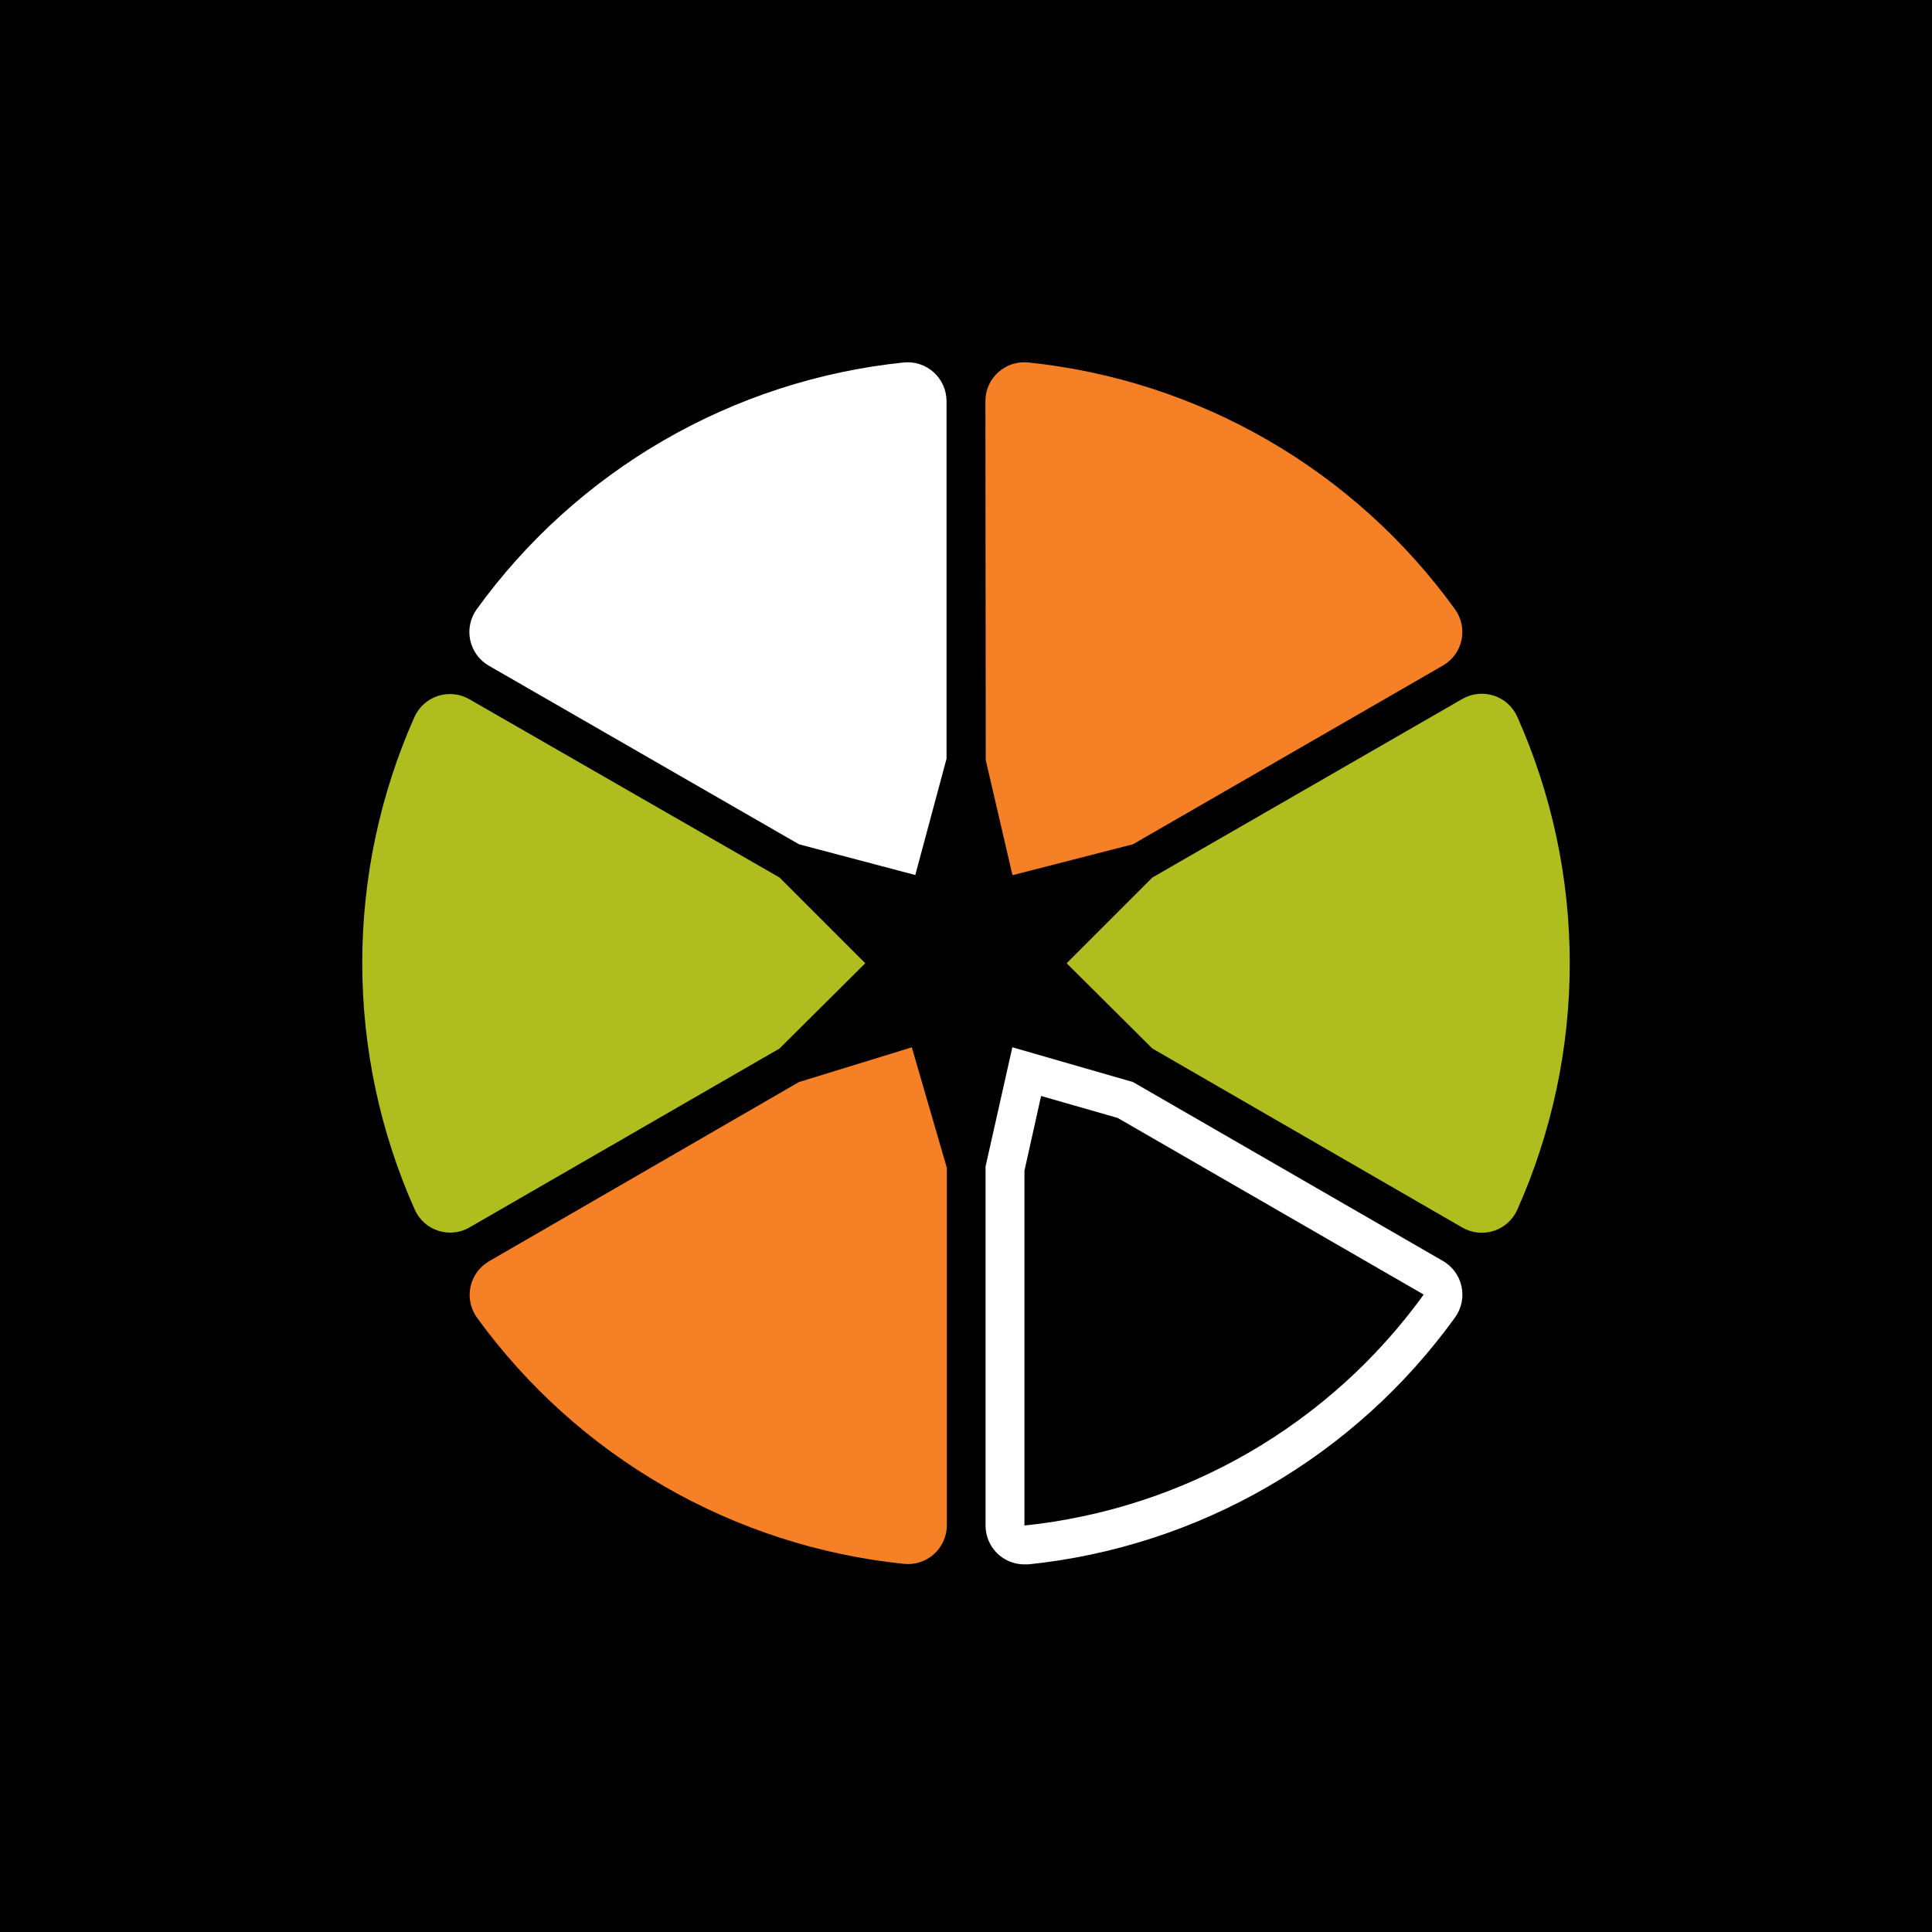 <svg width="64" height="64" viewBox="0 0 64 64" fill="none" xmlns="http://www.w3.org/2000/svg">
<rect width="64" height="64" fill="black"/>
<path d="M15.548 23.163C15.392 23.073 15.219 23.017 15.041 22.998C14.862 22.979 14.681 22.998 14.51 23.053C14.339 23.108 14.181 23.198 14.047 23.317C13.913 23.437 13.806 23.583 13.731 23.747C12.588 26.317 11.998 29.1 12 31.913C12.002 34.726 12.595 37.508 13.742 40.077C13.816 40.24 13.923 40.386 14.057 40.506C14.19 40.626 14.348 40.716 14.518 40.771C14.689 40.825 14.869 40.844 15.047 40.825C15.226 40.806 15.398 40.75 15.553 40.66L25.823 34.733L28.663 31.909L25.823 29.069L15.548 23.163Z" fill="#B0BD1F"/>
<path d="M15.801 43.649C17.453 45.928 19.567 47.832 22.006 49.237C24.444 50.643 27.152 51.518 29.951 51.806C30.13 51.824 30.309 51.804 30.479 51.748C30.649 51.692 30.806 51.602 30.939 51.482C31.072 51.362 31.179 51.216 31.252 51.053C31.326 50.89 31.364 50.713 31.366 50.535V38.69L30.205 34.694L26.467 35.844L16.197 41.783C16.042 41.874 15.907 41.996 15.802 42.141C15.697 42.287 15.623 42.453 15.586 42.628C15.548 42.804 15.548 42.986 15.585 43.161C15.622 43.337 15.696 43.503 15.801 43.649Z" fill="#F68026"/>
<path d="M34.492 36.307L37.024 37.033L47.162 42.884C45.62 45.018 43.645 46.802 41.366 48.121C39.087 49.439 36.555 50.261 33.936 50.535V38.783L34.487 36.307M33.535 34.694L32.648 38.64V50.535C32.648 50.703 32.68 50.871 32.745 51.027C32.809 51.183 32.903 51.325 33.022 51.445C33.141 51.565 33.283 51.659 33.439 51.724C33.595 51.789 33.762 51.822 33.931 51.822H34.069C36.868 51.531 39.575 50.652 42.011 49.241C44.447 47.831 46.557 45.921 48.203 43.638C48.307 43.492 48.38 43.325 48.417 43.15C48.454 42.974 48.453 42.792 48.415 42.616C48.377 42.44 48.303 42.274 48.197 42.129C48.092 41.984 47.956 41.862 47.801 41.772L37.531 35.844L33.54 34.694H33.535Z" fill="white"/>
<path d="M48.444 23.152L38.174 29.069L35.334 31.909L38.174 34.733L48.444 40.666C48.6 40.755 48.773 40.811 48.952 40.83C49.131 40.849 49.312 40.83 49.483 40.774C49.654 40.719 49.812 40.628 49.946 40.508C50.08 40.388 50.187 40.241 50.261 40.077C51.407 37.507 52 34.724 52 31.909C52 29.095 51.407 26.312 50.261 23.741C50.187 23.577 50.08 23.43 49.946 23.31C49.812 23.19 49.654 23.099 49.483 23.044C49.312 22.988 49.131 22.97 48.952 22.988C48.773 23.007 48.6 23.063 48.444 23.152Z" fill="#B0BD1F"/>
<path d="M32.654 25.178L33.54 28.992L37.53 27.968L47.8 22.046C47.956 21.956 48.092 21.834 48.197 21.689C48.303 21.544 48.377 21.377 48.414 21.201C48.452 21.025 48.452 20.844 48.414 20.668C48.377 20.492 48.303 20.326 48.197 20.18C46.549 17.899 44.439 15.992 42.003 14.583C39.567 13.175 36.861 12.297 34.063 12.007C33.883 11.988 33.702 12.008 33.53 12.064C33.359 12.12 33.201 12.211 33.067 12.332C32.933 12.453 32.826 12.601 32.753 12.765C32.68 12.93 32.642 13.109 32.643 13.289L32.654 25.178Z" fill="#F68026"/>
<path d="M26.467 27.968L30.32 28.986L31.355 25.134V13.289C31.355 13.109 31.317 12.931 31.244 12.767C31.171 12.602 31.065 12.455 30.932 12.334C30.798 12.213 30.641 12.122 30.471 12.066C30.3 12.009 30.119 11.989 29.94 12.007C27.138 12.296 24.43 13.175 21.991 14.584C19.552 15.994 17.439 17.903 15.789 20.186C15.685 20.332 15.611 20.498 15.575 20.674C15.538 20.85 15.539 21.032 15.577 21.208C15.615 21.383 15.689 21.549 15.795 21.695C15.9 21.84 16.035 21.961 16.191 22.051L26.467 27.968Z" fill="white"/>
</svg>
